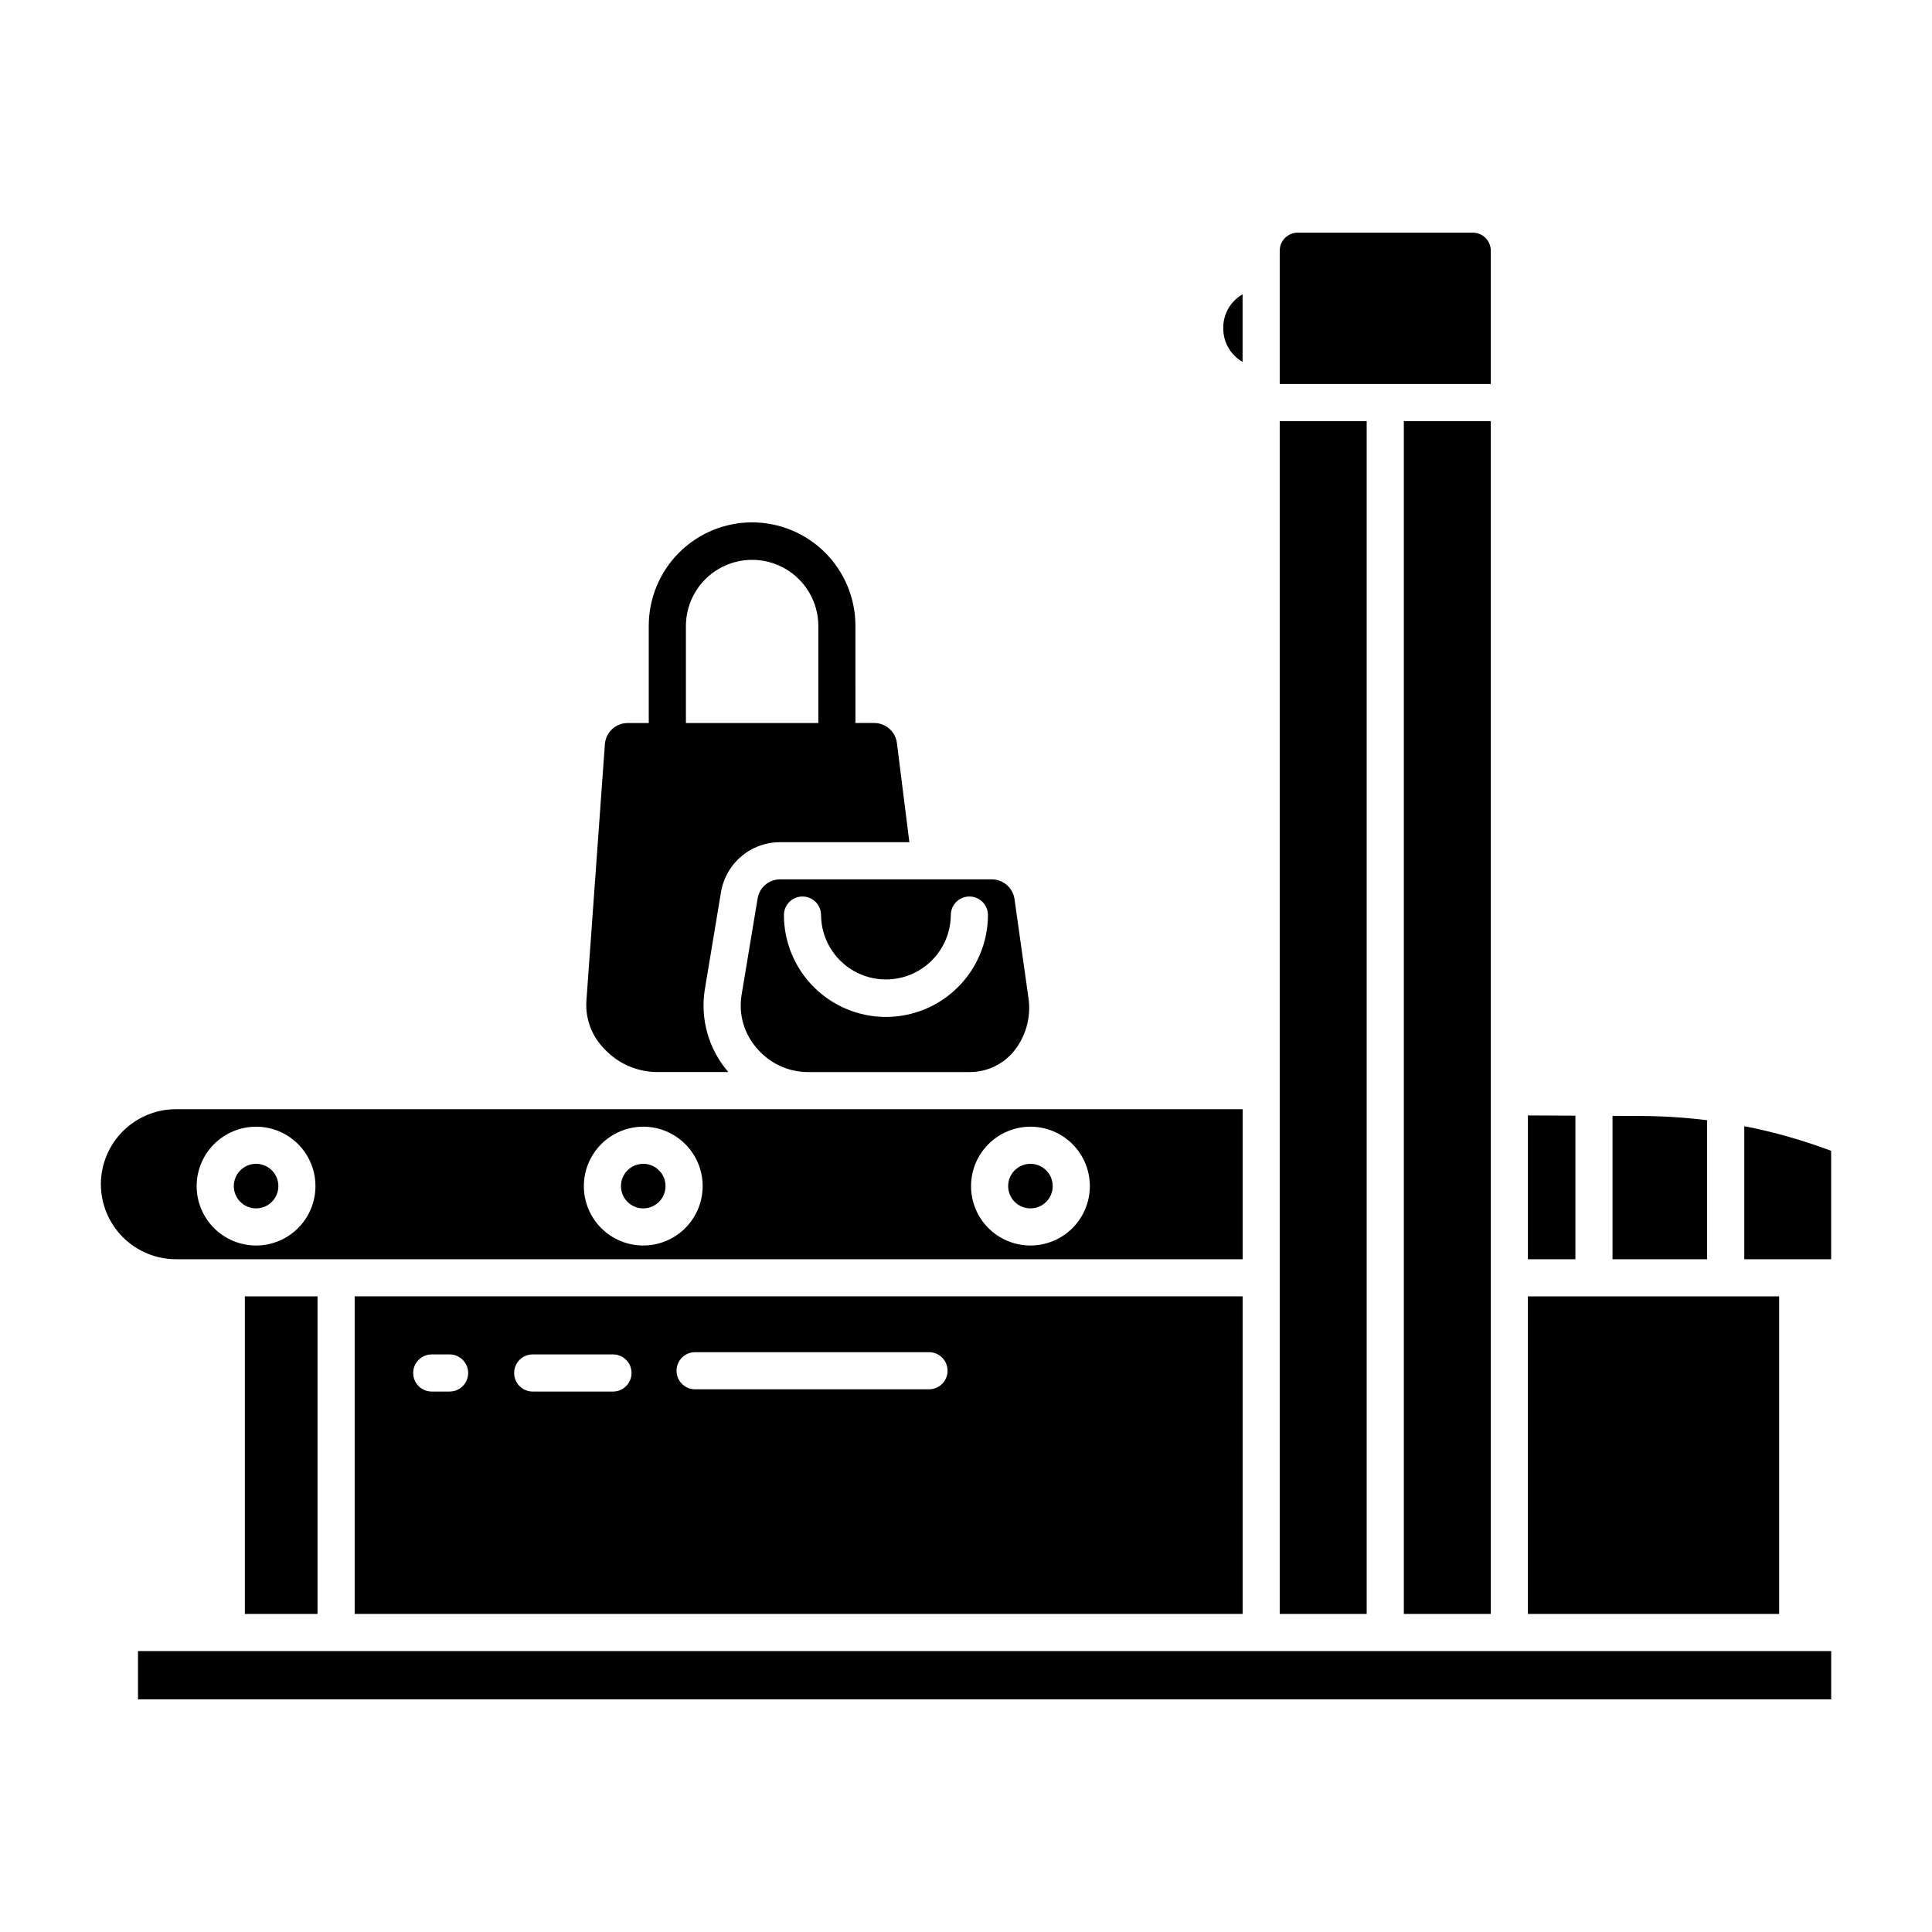 <?xml version="1.0" encoding="UTF-8"?>
<!-- Uploaded to: ICON Repo, www.svgrepo.com, Generator: ICON Repo Mixer Tools -->
<svg fill="#000000" width="800px" height="800px" version="1.1" viewBox="144 144 512 512" xmlns="http://www.w3.org/2000/svg">
 <g>
  <path d="m422.98 458.33c0 3.262-2.644 5.902-5.906 5.902-3.258 0-5.902-2.641-5.902-5.902s2.644-5.906 5.902-5.906c3.262 0 5.906 2.644 5.906 5.906"/>
  <path d="m516.03 255.6h23.047v316.11h-23.047z"/>
  <path d="m343.32 282.43c-7.258 0.004-14.219 2.883-19.352 8.012-5.133 5.129-8.023 12.086-8.039 19.344v25.824h-5.582c-3.172 0.004-5.805 2.445-6.047 5.609l-4.91 68.223c-0.246 4.629 1.461 9.148 4.703 12.457 3.547 3.852 8.508 6.09 13.742 6.199h19.184c-0.012-0.016-0.027-0.027-0.039-0.043h-0.004c-5.172-5.996-7.438-13.965-6.199-21.789l4.285-25.789c0.609-3.719 2.523-7.098 5.398-9.531 2.875-2.438 6.523-3.766 10.289-3.754h34.242l-3.301-26.297c-0.387-3.023-2.961-5.289-6.012-5.293h-4.977l-0.004-25.82c-0.012-7.258-2.902-14.211-8.035-19.336-5.133-5.129-12.09-8.012-19.344-8.016zm17.547 53.176h-35.094v-25.824c0.047-6.238 3.398-11.984 8.812-15.09 5.41-3.106 12.062-3.106 17.473 0 5.41 3.106 8.762 8.852 8.809 15.09z"/>
  <path d="m217.77 458.33c0 3.262-2.644 5.902-5.902 5.902-3.262 0-5.906-2.641-5.906-5.902s2.644-5.906 5.906-5.906c3.258 0 5.902 2.644 5.902 5.906"/>
  <path d="m412.85 382.24c-0.438-2.981-2.992-5.191-6.004-5.203h-56.09 0.004c-2.965-0.012-5.5 2.133-5.984 5.059l-4.285 25.789h0.004c-0.766 4.969 0.695 10.023 3.996 13.816 3.336 4.016 8.27 6.359 13.492 6.406h42.918-0.004c4.438 0.035 8.664-1.883 11.559-5.246 3.402-4.035 4.883-9.348 4.07-14.562zm-34.066 31.262c-7.164-0.004-14.035-2.848-19.102-7.91-5.07-5.062-7.922-11.926-7.934-19.09 0-2.715 2.203-4.918 4.918-4.918 2.719 0 4.922 2.203 4.922 4.918 0.047 6.113 3.332 11.742 8.633 14.785 5.301 3.039 11.82 3.039 17.121 0 5.301-3.043 8.586-8.672 8.633-14.785 0-2.715 2.203-4.918 4.922-4.918 2.715 0 4.918 2.203 4.918 4.918-0.012 7.164-2.867 14.027-7.934 19.09s-11.938 7.906-19.098 7.91z"/>
  <path d="m468.18 230.93c-0.051 3.703 1.906 7.141 5.117 8.98v-17.914c-3.203 1.824-5.164 5.246-5.117 8.934z"/>
  <path d="m483.14 255.6h23.047v316.11h-23.047z"/>
  <path d="m539.07 210.42c-0.004-2.629-2.133-4.762-4.762-4.766h-46.391c-2.637 0.004-4.777 2.141-4.777 4.781v35.324h55.934z"/>
  <path d="m320.37 458.33c0 3.262-2.641 5.902-5.902 5.902s-5.902-2.641-5.902-5.902 2.641-5.906 5.902-5.906 5.902 2.644 5.902 5.906"/>
  <path d="m237.99 487.55v84.16h235.32v-84.16zm25.156 25.223h-4.731c-2.715 0-4.918-2.203-4.918-4.918 0-2.719 2.203-4.922 4.918-4.922h4.731c2.719 0 4.922 2.203 4.922 4.922 0 2.715-2.203 4.918-4.922 4.918zm43.297 0h-21.27c-2.715 0-4.918-2.203-4.918-4.918 0-2.719 2.203-4.922 4.918-4.922h21.27c2.719 0 4.922 2.203 4.922 4.922 0 2.715-2.203 4.918-4.922 4.918zm83.754-0.594h-61.984c-2.719 0-4.922-2.203-4.922-4.922 0-2.715 2.203-4.918 4.922-4.918h61.984c2.719 0 4.918 2.203 4.918 4.918 0 2.719-2.199 4.922-4.918 4.922z"/>
  <path d="m208.89 487.55h19.254v84.16h-19.254z"/>
  <path d="m180.57 581.55h448.71v12.793h-448.71z"/>
  <path d="m629.27 448.98c-7.477-2.812-15.176-4.996-23.016-6.531v35.266l23.016-0.004z"/>
  <path d="m579.13 439.75-7.797-0.039v38h25.074v-36.84h0.004c-5.734-0.719-11.504-1.09-17.281-1.121z"/>
  <path d="m170.73 457.83c0.012 5.273 2.113 10.332 5.852 14.059 3.734 3.727 8.793 5.82 14.07 5.82h282.66v-39.762h-282.66c-5.277 0-10.336 2.094-14.07 5.82-3.738 3.727-5.84 8.785-5.852 14.062zm246.35-15.242-0.004-0.004c4.176 0 8.184 1.66 11.133 4.613 2.953 2.953 4.613 6.957 4.613 11.133s-1.66 8.18-4.613 11.133c-2.949 2.953-6.957 4.609-11.133 4.609s-8.18-1.656-11.133-4.609c-2.949-2.953-4.609-6.957-4.609-11.133 0.004-4.176 1.664-8.176 4.617-11.129 2.949-2.949 6.953-4.609 11.125-4.617zm-102.61 0-0.004-0.004c4.176 0 8.18 1.66 11.133 4.613 2.953 2.953 4.613 6.957 4.613 11.133s-1.66 8.18-4.613 11.133c-2.953 2.953-6.957 4.609-11.133 4.609s-8.18-1.656-11.133-4.609c-2.953-2.953-4.609-6.957-4.609-11.133 0.004-4.176 1.664-8.176 4.613-11.129 2.953-2.949 6.953-4.609 11.129-4.617zm-102.61 0-0.004-0.004c4.176 0 8.18 1.66 11.133 4.613 2.953 2.953 4.609 6.957 4.609 11.133s-1.656 8.18-4.609 11.133c-2.953 2.953-6.957 4.609-11.133 4.609s-8.18-1.656-11.133-4.609c-2.953-2.953-4.613-6.957-4.613-11.133 0.004-4.176 1.668-8.176 4.617-11.129 2.953-2.949 6.953-4.609 11.129-4.617z"/>
  <path d="m548.91 439.6v38.109h12.582v-38.047z"/>
  <path d="m548.91 487.55h66.582v84.16h-66.582z"/>
 </g>
</svg>